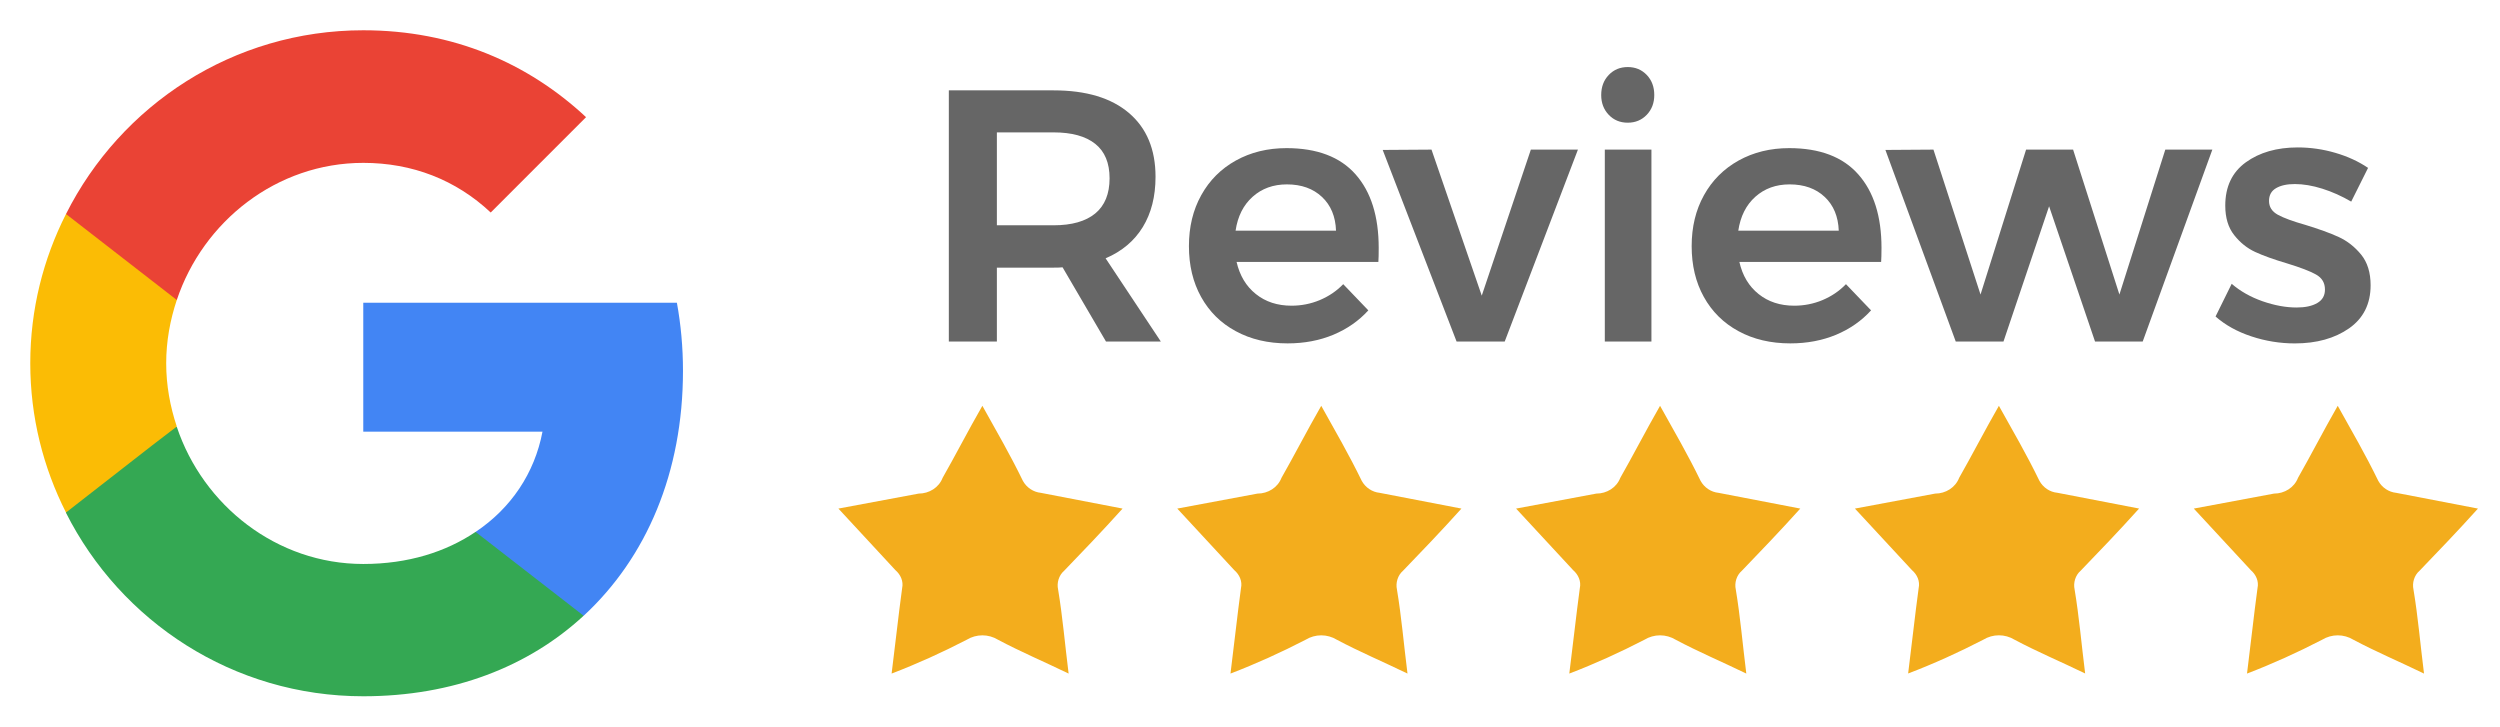 <?xml version="1.0" encoding="utf-8"?>
<!-- Generator: Adobe Illustrator 14.0.0, SVG Export Plug-In . SVG Version: 6.00 Build 43363)  -->
<!DOCTYPE svg PUBLIC "-//W3C//DTD SVG 1.1//EN" "http://www.w3.org/Graphics/SVG/1.1/DTD/svg11.dtd">
<svg version="1.1" id="Layer_1" xmlns="http://www.w3.org/2000/svg" xmlns:xlink="http://www.w3.org/1999/xlink" x="0px" y="0px"
	 width="82.583px" height="24px" viewBox="0 0 82.583 24" enable-background="new 0 0 82.583 24" xml:space="preserve">
<path fill="#4285F4" d="M22.561,12.25c0-0.78-0.07-1.53-0.201-2.25H12v4.26h5.92c-0.26,1.37-1.04,2.53-2.21,3.311v2.77h3.569
	C21.359,18.42,22.561,15.6,22.561,12.25z"/>
<path fill="#34A853" d="M12,23c2.971,0,5.46-0.98,7.279-2.66l-3.569-2.77c-0.979,0.66-2.229,1.06-3.71,1.06
	c-2.86,0-5.29-1.93-6.16-4.53H2.18v2.84C3.99,20.529,7.7,23,12,23z"/>
<path fill="#FBBC05" d="M5.84,14.09C5.62,13.43,5.49,12.73,5.49,12c0-0.73,0.13-1.43,0.35-2.09V7.07H2.18C1.43,8.55,1,10.22,1,12
	c0,1.779,0.43,3.45,1.18,4.93l2.85-2.22L5.84,14.09z"/>
<path fill="#EA4335" d="M12,5.38c1.62,0,3.061,0.56,4.21,1.64l3.149-3.15C17.45,2.09,14.971,1,12,1C7.7,1,3.99,3.47,2.18,7.07
	l3.66,2.84C6.71,7.31,9.14,5.38,12,5.38z"/>
<path fill="none" d="M1,1h22v22H1V1z"/>
<path fill="#F3AD1D" d="M32.451,13.405c0.47,0.844,0.916,1.61,1.338,2.479c0.123,0.223,0.346,0.371,0.594,0.396l2.699,0.52
	c-0.668,0.743-1.311,1.412-1.932,2.056c-0.172,0.148-0.247,0.396-0.197,0.619c0.148,0.893,0.223,1.784,0.347,2.775
	c-0.817-0.396-1.586-0.72-2.329-1.116c-0.321-0.196-0.718-0.196-1.039,0c-0.818,0.423-1.635,0.793-2.479,1.116
	c0.123-0.967,0.223-1.907,0.348-2.824c0.049-0.224-0.051-0.446-0.225-0.595L27.695,16.8l2.65-0.495c0.348,0,0.669-0.198,0.793-0.521
	C31.535,15.091,31.98,14.224,32.451,13.405z"/>
<path fill="#F3AD1D" d="M43.645,13.405c0.47,0.844,0.915,1.61,1.338,2.479c0.123,0.223,0.346,0.371,0.593,0.396l2.7,0.52
	c-0.668,0.743-1.311,1.412-1.932,2.056c-0.172,0.148-0.247,0.396-0.198,0.619c0.149,0.893,0.223,1.784,0.348,2.775
	c-0.817-0.396-1.586-0.72-2.33-1.116c-0.321-0.196-0.717-0.196-1.038,0c-0.819,0.423-1.636,0.793-2.479,1.116
	c0.123-0.967,0.223-1.907,0.347-2.824c0.05-0.224-0.05-0.446-0.224-0.595L38.889,16.8l2.65-0.495c0.347,0,0.668-0.198,0.793-0.521
	C42.729,15.091,43.174,14.224,43.645,13.405z"/>
<path fill="#F3AD1D" d="M54.837,13.405c0.471,0.844,0.916,1.61,1.339,2.479c0.123,0.223,0.346,0.371,0.593,0.396l2.7,0.52
	c-0.669,0.743-1.312,1.412-1.932,2.056c-0.173,0.148-0.248,0.396-0.198,0.619c0.148,0.893,0.223,1.784,0.347,2.775
	c-0.817-0.396-1.585-0.72-2.329-1.116c-0.321-0.196-0.718-0.196-1.039,0c-0.818,0.423-1.635,0.793-2.479,1.116
	c0.124-0.967,0.224-1.907,0.348-2.824c0.049-0.224-0.051-0.446-0.224-0.595L50.081,16.8l2.65-0.495c0.348,0,0.669-0.198,0.793-0.521
	C53.921,15.091,54.367,14.224,54.837,13.405z"/>
<path fill="#F3AD1D" d="M66.03,13.405c0.47,0.842,0.916,1.609,1.338,2.477c0.123,0.224,0.346,0.373,0.594,0.396l2.699,0.521
	c-0.668,0.743-1.311,1.412-1.932,2.055c-0.172,0.149-0.247,0.396-0.198,0.619c0.149,0.894,0.224,1.785,0.348,2.774
	c-0.817-0.396-1.586-0.718-2.329-1.114c-0.321-0.196-0.718-0.196-1.039,0c-0.819,0.423-1.635,0.793-2.479,1.114
	c0.123-0.966,0.223-1.907,0.348-2.824c0.049-0.223-0.051-0.445-0.225-0.593L61.274,16.8l2.65-0.495c0.348,0,0.669-0.199,0.793-0.521
	C65.114,15.09,65.56,14.224,66.03,13.405z"/>
<path fill="#F3AD1D" d="M77.223,13.405c0.471,0.844,0.916,1.61,1.339,2.479c0.123,0.223,0.346,0.371,0.593,0.396l2.7,0.52
	c-0.669,0.743-1.312,1.412-1.932,2.056c-0.172,0.148-0.247,0.396-0.198,0.619c0.149,0.893,0.223,1.784,0.348,2.775
	c-0.817-0.396-1.586-0.72-2.33-1.116c-0.321-0.196-0.717-0.196-1.039,0c-0.818,0.423-1.635,0.793-2.478,1.116
	c0.123-0.967,0.223-1.907,0.347-2.824c0.05-0.224-0.05-0.446-0.224-0.595L72.468,16.8l2.65-0.495c0.347,0,0.668-0.198,0.793-0.521
	C76.308,15.091,76.753,14.224,77.223,13.405z"/>
<g>
	<path fill="#666666" d="M36.535,11.283L35.1,8.83c-0.063,0.008-0.162,0.011-0.296,0.011H32.93v2.442h-1.587V2.985h3.461
		c1.073,0,1.905,0.249,2.489,0.748c0.585,0.498,0.878,1.201,0.878,2.109c0,0.648-0.141,1.201-0.421,1.659
		c-0.281,0.458-0.69,0.802-1.228,1.032l1.825,2.75H36.535z M32.93,7.442h1.874c0.6,0,1.059-0.13,1.376-0.391
		c0.315-0.26,0.473-0.648,0.473-1.161c0-0.506-0.157-0.886-0.473-1.138c-0.317-0.253-0.776-0.379-1.376-0.379H32.93V7.442z"/>
	<path fill="#666666" d="M44.779,5.76c0.51,0.577,0.764,1.387,0.764,2.43c0,0.206-0.003,0.36-0.011,0.462h-4.684
		c0.104,0.451,0.315,0.804,0.637,1.061c0.319,0.256,0.712,0.385,1.179,0.385c0.324,0,0.634-0.061,0.93-0.184
		c0.296-0.124,0.556-0.298,0.777-0.527l0.829,0.865c-0.315,0.348-0.702,0.615-1.156,0.806c-0.454,0.189-0.958,0.285-1.511,0.285
		c-0.648,0-1.22-0.135-1.713-0.404c-0.495-0.267-0.875-0.646-1.144-1.131c-0.27-0.486-0.402-1.045-0.402-1.677
		c0-0.633,0.134-1.194,0.407-1.684c0.272-0.491,0.653-0.872,1.144-1.145c0.491-0.272,1.048-0.409,1.673-0.409
		C43.508,4.894,44.27,5.183,44.779,5.76z M44.133,7.62c-0.016-0.465-0.169-0.837-0.462-1.113c-0.293-0.277-0.681-0.416-1.161-0.416
		c-0.451,0-0.828,0.137-1.132,0.409c-0.305,0.273-0.493,0.646-0.563,1.12H44.133z"/>
	<path fill="#666666" d="M45.675,4.953l1.612-0.011l1.66,4.824l1.622-4.824h1.555l-2.419,6.341h-1.589L45.675,4.953z"/>
	<path fill="#666666" d="M54.398,2.476c0.166,0.174,0.248,0.396,0.248,0.663c0,0.261-0.082,0.479-0.248,0.653
		c-0.167,0.174-0.376,0.261-0.629,0.261s-0.462-0.087-0.628-0.261S52.893,3.4,52.893,3.139c0-0.268,0.083-0.489,0.249-0.663
		c0.166-0.174,0.375-0.261,0.628-0.261S54.231,2.302,54.398,2.476z M53.012,4.942h1.54v6.341h-1.54V4.942z"/>
	<path fill="#666666" d="M61.385,5.76c0.512,0.577,0.767,1.387,0.767,2.43c0,0.206-0.005,0.36-0.012,0.462h-4.683
		c0.102,0.451,0.313,0.804,0.635,1.061c0.319,0.256,0.712,0.385,1.178,0.385c0.325,0,0.635-0.061,0.931-0.184
		c0.296-0.124,0.555-0.298,0.777-0.527l0.829,0.865c-0.315,0.348-0.701,0.615-1.155,0.806c-0.456,0.189-0.959,0.285-1.512,0.285
		c-0.647,0-1.22-0.135-1.713-0.404c-0.493-0.267-0.875-0.646-1.144-1.131c-0.27-0.486-0.402-1.045-0.402-1.677
		c0-0.633,0.134-1.194,0.407-1.684c0.272-0.491,0.655-0.872,1.145-1.145c0.491-0.272,1.047-0.409,1.671-0.409
		C60.115,4.894,60.876,5.183,61.385,5.76z M60.74,7.62c-0.017-0.465-0.17-0.837-0.462-1.113c-0.292-0.277-0.681-0.416-1.162-0.416
		c-0.451,0-0.827,0.137-1.132,0.409c-0.305,0.273-0.492,0.646-0.563,1.12H60.74z"/>
	<path fill="#666666" d="M62.281,4.953l1.587-0.011l1.555,4.788l1.505-4.788h1.553l1.53,4.788l1.516-4.788h1.554l-2.301,6.341
		h-1.574l-1.518-4.469l-1.507,4.469h-1.576L62.281,4.953z"/>
	<path fill="#666666" d="M76.714,6.233c-0.328-0.103-0.63-0.153-0.908-0.153c-0.26,0-0.467,0.045-0.621,0.136
		c-0.155,0.09-0.232,0.231-0.232,0.421c0,0.198,0.097,0.35,0.291,0.457c0.193,0.106,0.5,0.219,0.918,0.337
		c0.443,0.136,0.807,0.267,1.091,0.397c0.285,0.131,0.532,0.325,0.742,0.581c0.209,0.257,0.314,0.595,0.314,1.014
		c0,0.616-0.237,1.09-0.711,1.423c-0.476,0.331-1.071,0.498-1.792,0.498c-0.489,0-0.967-0.077-1.434-0.232
		c-0.467-0.154-0.862-0.373-1.185-0.657l0.533-1.08c0.285,0.246,0.623,0.437,1.018,0.576c0.396,0.138,0.771,0.207,1.127,0.207
		c0.284,0,0.513-0.049,0.682-0.148c0.17-0.098,0.254-0.246,0.254-0.444c0-0.222-0.097-0.387-0.296-0.498
		c-0.196-0.111-0.518-0.233-0.959-0.368c-0.428-0.127-0.776-0.251-1.043-0.374c-0.27-0.123-0.502-0.309-0.699-0.558
		c-0.199-0.25-0.296-0.575-0.296-0.977c0-0.625,0.227-1.102,0.68-1.43c0.454-0.327,1.026-0.491,1.714-0.491
		c0.418,0,0.832,0.059,1.239,0.178c0.406,0.118,0.768,0.284,1.084,0.498L77.668,6.66C77.359,6.479,77.04,6.336,76.714,6.233z"/>
</g>
</svg>
